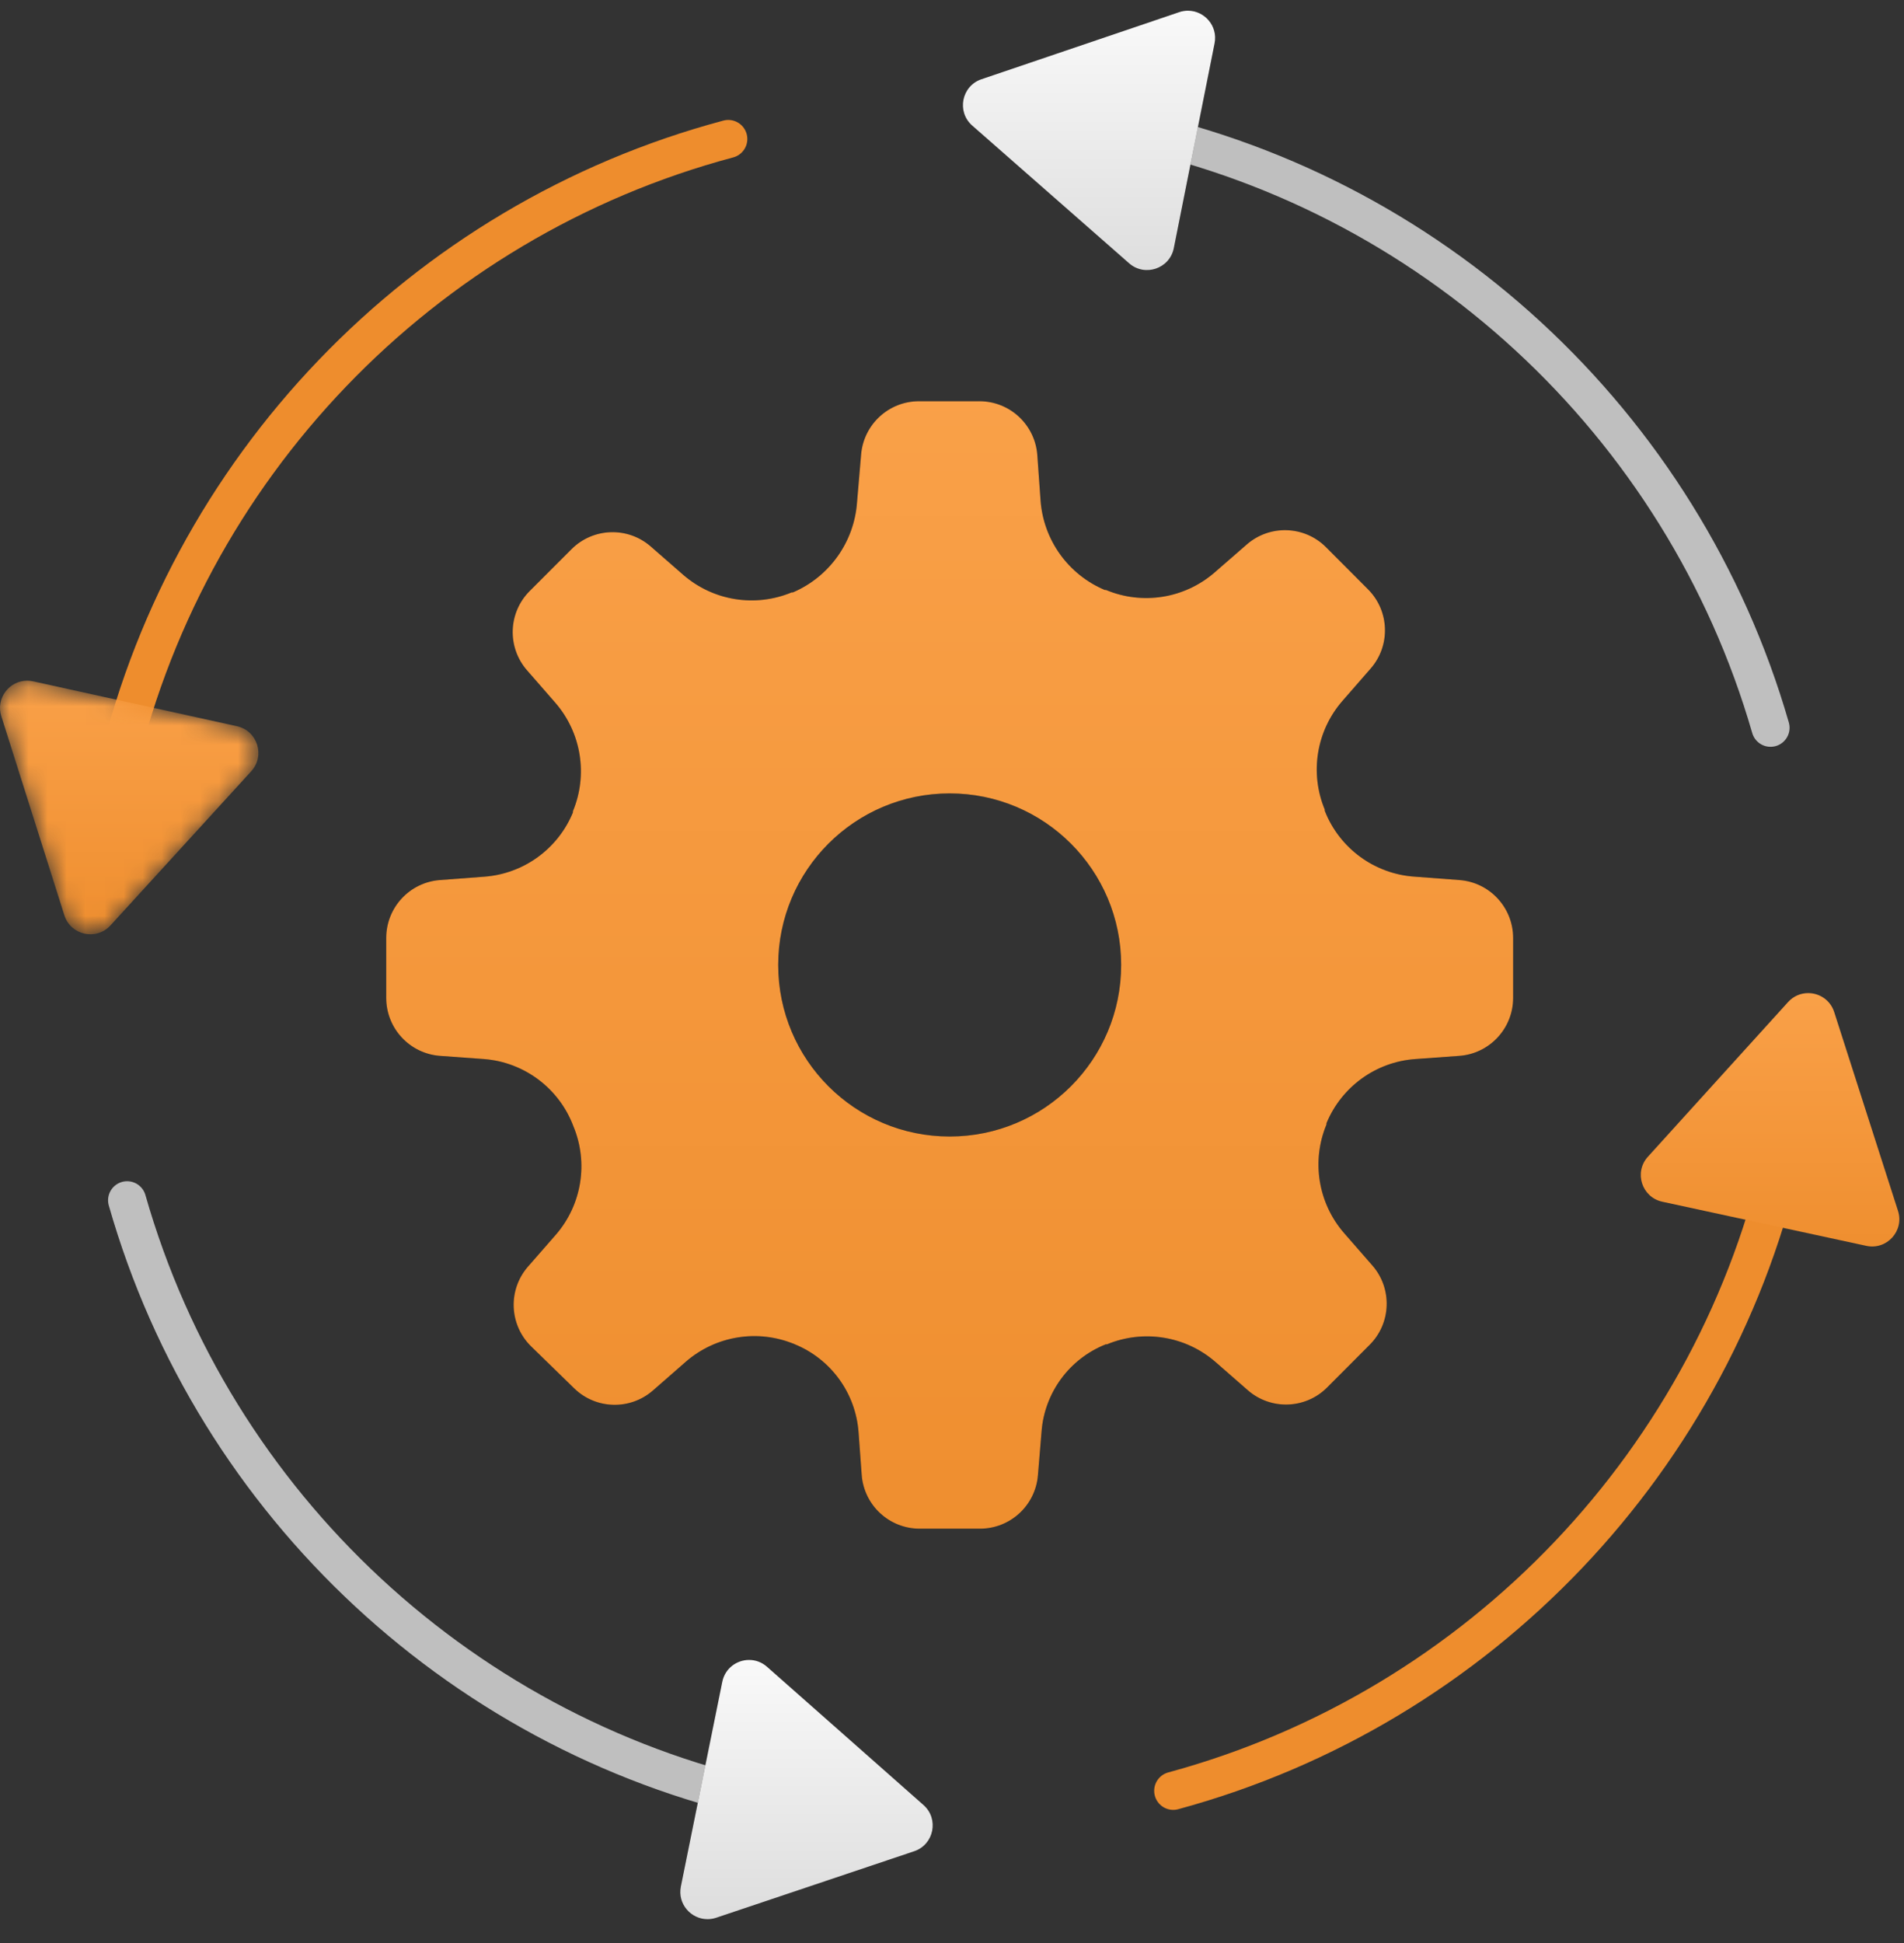 <?xml version="1.0" encoding="UTF-8"?>
<svg xmlns="http://www.w3.org/2000/svg" xmlns:xlink="http://www.w3.org/1999/xlink" width="100px" height="102px" viewBox="0 0 100 102" version="1.1">
  <rect x="0" y="0" width="100" height="102" fill="#333333" stroke="none"/>
  <title>Group 33@1x</title>
  <defs>
    <path d="M28.042,0.088 C26.457,0.088 25.137,1.301 25.002,2.88 L25.002,2.88 L24.789,5.376 C24.646,7.466 23.344,9.299 21.419,10.124 L21.419,10.124 L21.354,10.124 C19.438,10.921 17.237,10.567 15.667,9.21 L15.667,9.21 L13.954,7.715 C12.746,6.66 10.926,6.721 9.791,7.856 L9.791,7.856 L7.596,10.051 C6.461,11.185 6.4,13.006 7.456,14.214 L7.456,14.214 L8.951,15.927 C10.307,17.497 10.661,19.698 9.865,21.614 L9.865,21.614 L9.865,21.678 C9.075,23.593 7.272,24.898 5.207,25.049 L5.207,25.049 L2.883,25.224 C1.291,25.343 0.06,26.669 0.06,28.265 L0.06,28.265 L0.06,31.411 C0.06,33.011 1.295,34.338 2.89,34.454 L2.89,34.454 L5.207,34.622 C7.319,34.79 9.144,36.163 9.89,38.147 L9.89,38.147 C10.687,40.063 10.333,42.265 8.977,43.834 L8.977,43.834 L7.506,45.517 C6.44,46.738 6.515,48.579 7.676,49.71 L7.676,49.71 L9.933,51.908 C11.071,53.016 12.871,53.065 14.068,52.019 L14.068,52.019 L15.808,50.499 C17.379,49.143 19.58,48.789 21.496,49.585 L21.496,49.585 C23.407,50.358 24.713,52.149 24.867,54.204 L24.867,54.204 L25.032,56.448 C25.149,58.041 26.476,59.274 28.074,59.274 L28.074,59.274 L31.247,59.274 C32.833,59.274 34.155,58.058 34.287,56.477 L34.287,56.477 L34.478,54.179 C34.633,52.133 35.942,50.356 37.849,49.598 L37.849,49.598 L37.913,49.598 C39.829,48.802 42.03,49.156 43.601,50.512 L43.601,50.512 L45.311,52.006 C46.52,53.062 48.342,53 49.476,51.863 L49.476,51.863 L51.714,49.62 C52.847,48.485 52.907,46.667 51.853,45.458 L51.853,45.458 L50.356,43.744 C48.999,42.174 48.646,39.973 49.442,38.057 L49.442,38.057 L49.442,37.993 C50.231,36.078 52.034,34.772 54.099,34.622 L54.099,34.622 L56.416,34.454 C58.011,34.338 59.246,33.011 59.246,31.411 L59.246,31.411 L59.246,28.265 C59.246,26.669 58.016,25.343 56.424,25.224 L56.424,25.224 L54.099,25.049 C51.979,24.916 50.128,23.566 49.352,21.588 L49.352,21.588 L49.352,21.524 C48.556,19.608 48.909,17.407 50.266,15.837 L50.266,15.837 L51.762,14.122 C52.817,12.915 52.757,11.096 51.624,9.961 L51.624,9.961 L49.421,7.753 C48.289,6.617 46.47,6.554 45.26,7.606 L45.26,7.606 L43.549,9.094 C41.976,10.447 39.775,10.796 37.862,9.996 L37.862,9.996 L37.797,9.996 C35.881,9.188 34.578,7.374 34.426,5.299 L34.426,5.299 L34.256,2.921 C34.142,1.325 32.814,0.088 31.214,0.088 L31.214,0.088 L28.042,0.088 Z M20.647,29.681 C20.647,24.707 24.679,20.675 29.653,20.675 L29.653,20.675 C34.628,20.675 38.66,24.707 38.66,29.681 L38.66,29.681 C38.66,34.656 34.628,38.688 29.653,38.688 L29.653,38.688 C24.679,38.688 20.647,34.656 20.647,29.681 L20.647,29.681 Z" id="path-1"></path>
    <linearGradient x1="50%" y1="-29.123%" x2="50%" y2="118.01%" id="linearGradient-3">
      <stop stop-color="#020000" offset="0%"></stop>
      <stop stop-color="#030000" offset="100%"></stop>
    </linearGradient>
    <linearGradient x1="50%" y1="-3.409%" x2="50%" y2="107.506%" id="linearGradient-4">
      <stop stop-color="#FAA149" offset="0%"></stop>
      <stop stop-color="#EE8D2D" offset="100%"></stop>
    </linearGradient>
    <path d="M0.069,2.017 L1.725,7.242 L3.38,12.466 C3.713,13.517 5.059,13.813 5.802,12.999 L5.802,12.999 L9.499,8.953 L13.196,4.906 C13.938,4.093 13.522,2.78 12.446,2.543 L12.446,2.543 L7.094,1.365 L1.742,0.187 C1.634,0.163 1.529,0.152 1.426,0.152 L1.426,0.152 C0.493,0.152 -0.231,1.071 0.069,2.017" id="path-5"></path>
    <linearGradient x1="50%" y1="-3.409%" x2="50%" y2="107.506%" id="linearGradient-7">
      <stop stop-color="#FAA149" offset="0%"></stop>
      <stop stop-color="#EE8D2D" offset="100%"></stop>
    </linearGradient>
    <path d="M2.542,1.584 L1.454,6.956 L0.367,12.328 C0.181,13.247 0.901,14.044 1.764,14.045 L1.764,14.045 L1.766,14.045 C1.916,14.045 2.07,14.021 2.225,13.969 L2.225,13.969 L7.421,12.225 L12.617,10.48 C13.662,10.13 13.935,8.78 13.109,8.051 L13.109,8.051 L9.001,4.422 L4.892,0.795 C4.613,0.548 4.279,0.435 3.951,0.435 L3.951,0.435 C3.308,0.435 2.687,0.869 2.542,1.584" id="path-8"></path>
    <linearGradient x1="9.902%" y1="47.462%" x2="103.817%" y2="69.713%" id="linearGradient-10">
      <stop stop-color="#020000" offset="0%"></stop>
      <stop stop-color="#030000" offset="100%"></stop>
    </linearGradient>
    <linearGradient x1="50%" y1="-2.903%" x2="50%" y2="107.506%" id="linearGradient-11">
      <stop stop-color="#FAFAFA" offset="0%"></stop>
      <stop stop-color="#DBDBDB" offset="100%"></stop>
    </linearGradient>
    <linearGradient x1="50%" y1="-3.409%" x2="50%" y2="107.506%" id="linearGradient-12">
      <stop stop-color="#FAA149" offset="0%"></stop>
      <stop stop-color="#EE8D2D" offset="100%"></stop>
    </linearGradient>
    <path d="M11.819,0.374 C11.67,0.375 11.517,0.399 11.365,0.452 L11.365,0.452 L6.175,2.212 L0.984,3.972 C-0.06,4.326 -0.328,5.678 0.5,6.404 L0.5,6.404 L4.62,10.019 L8.74,13.634 C9.569,14.36 10.873,13.917 11.088,12.837 L11.088,12.837 L12.158,7.462 L13.229,2.087 C13.411,1.171 12.696,0.378 11.838,0.374 L11.838,0.374 L11.819,0.374 Z" id="path-13"></path>
    <linearGradient x1="88.818%" y1="52.57%" x2="-6.46%" y2="26.52%" id="linearGradient-15">
      <stop stop-color="#020000" offset="0%"></stop>
      <stop stop-color="#030000" offset="100%"></stop>
    </linearGradient>
    <linearGradient x1="50%" y1="-3.409%" x2="50%" y2="107.506%" id="linearGradient-16">
      <stop stop-color="#FAFAFA" offset="0.456%"></stop>
      <stop stop-color="#DBDBDB" offset="100%"></stop>
    </linearGradient>
  </defs>
  <g id="INNODOX" stroke="none" stroke-width="1" fill="none" fill-rule="evenodd">
    <g id="D_CAPTURING-1" transform="translate(-175, -1814)">
      <g id="Group-15" transform="translate(175, 1602)">
        <g id="Group-33" transform="translate(0, 212)">
          <g id="Group-3" transform="translate(20.225, 20.975)">
            <mask id="mask-2" fill="white">
              <use xlink:href="#path-1"></use>
            </mask>
            <g id="Clip-2"></g>
            <path d="M28.042,0.088 C26.457,0.088 25.137,1.301 25.002,2.88 L25.002,2.88 L24.789,5.376 C24.646,7.466 23.344,9.299 21.419,10.124 L21.419,10.124 L21.354,10.124 C19.438,10.921 17.237,10.567 15.667,9.21 L15.667,9.21 L13.954,7.715 C12.746,6.66 10.926,6.721 9.791,7.856 L9.791,7.856 L7.596,10.051 C6.461,11.185 6.4,13.006 7.456,14.214 L7.456,14.214 L8.951,15.927 C10.307,17.497 10.661,19.698 9.865,21.614 L9.865,21.614 L9.865,21.678 C9.075,23.593 7.272,24.898 5.207,25.049 L5.207,25.049 L2.883,25.224 C1.291,25.343 0.06,26.669 0.06,28.265 L0.06,28.265 L0.06,31.411 C0.06,33.011 1.295,34.338 2.89,34.454 L2.89,34.454 L5.207,34.622 C7.319,34.79 9.144,36.163 9.89,38.147 L9.89,38.147 C10.687,40.063 10.333,42.265 8.977,43.834 L8.977,43.834 L7.506,45.517 C6.44,46.738 6.515,48.579 7.676,49.71 L7.676,49.71 L9.933,51.908 C11.071,53.016 12.871,53.065 14.068,52.019 L14.068,52.019 L15.808,50.499 C17.379,49.143 19.58,48.789 21.496,49.585 L21.496,49.585 C23.407,50.358 24.713,52.149 24.867,54.204 L24.867,54.204 L25.032,56.448 C25.149,58.041 26.476,59.274 28.074,59.274 L28.074,59.274 L31.247,59.274 C32.833,59.274 34.155,58.058 34.287,56.477 L34.287,56.477 L34.478,54.179 C34.633,52.133 35.942,50.356 37.849,49.598 L37.849,49.598 L37.913,49.598 C39.829,48.802 42.03,49.156 43.601,50.512 L43.601,50.512 L45.311,52.006 C46.52,53.062 48.342,53 49.476,51.863 L49.476,51.863 L51.714,49.62 C52.847,48.485 52.907,46.667 51.853,45.458 L51.853,45.458 L50.356,43.744 C48.999,42.174 48.646,39.973 49.442,38.057 L49.442,38.057 L49.442,37.993 C50.231,36.078 52.034,34.772 54.099,34.622 L54.099,34.622 L56.416,34.454 C58.011,34.338 59.246,33.011 59.246,31.411 L59.246,31.411 L59.246,28.265 C59.246,26.669 58.016,25.343 56.424,25.224 L56.424,25.224 L54.099,25.049 C51.979,24.916 50.128,23.566 49.352,21.588 L49.352,21.588 L49.352,21.524 C48.556,19.608 48.909,17.407 50.266,15.837 L50.266,15.837 L51.762,14.122 C52.817,12.915 52.757,11.096 51.624,9.961 L51.624,9.961 L49.421,7.753 C48.289,6.617 46.47,6.554 45.26,7.606 L45.26,7.606 L43.549,9.094 C41.976,10.447 39.775,10.796 37.862,9.996 L37.862,9.996 L37.797,9.996 C35.881,9.188 34.578,7.374 34.426,5.299 L34.426,5.299 L34.256,2.921 C34.142,1.325 32.814,0.088 31.214,0.088 L31.214,0.088 L28.042,0.088 Z M20.647,29.681 C20.647,24.707 24.679,20.675 29.653,20.675 L29.653,20.675 C34.628,20.675 38.66,24.707 38.66,29.681 L38.66,29.681 C38.66,34.656 34.628,38.688 29.653,38.688 L29.653,38.688 C24.679,38.688 20.647,34.656 20.647,29.681 L20.647,29.681 Z" id="Fill-1" fill="url(#linearGradient-3)" mask="url(#mask-2)"></path>
          </g>
          <g id="Group-6" transform="translate(20.225, 20.975)" fill="url(#linearGradient-4)">
            <path d="M28.042,0.088 C26.457,0.088 25.137,1.301 25.002,2.88 L25.002,2.88 L24.789,5.376 C24.646,7.466 23.344,9.299 21.419,10.124 L21.419,10.124 L21.354,10.124 C19.438,10.921 17.237,10.567 15.667,9.21 L15.667,9.21 L13.954,7.715 C12.746,6.66 10.926,6.721 9.791,7.856 L9.791,7.856 L7.596,10.051 C6.461,11.185 6.4,13.006 7.456,14.214 L7.456,14.214 L8.951,15.927 C10.307,17.497 10.661,19.698 9.865,21.614 L9.865,21.614 L9.865,21.678 C9.075,23.593 7.272,24.898 5.207,25.049 L5.207,25.049 L2.883,25.224 C1.291,25.343 0.06,26.669 0.06,28.265 L0.06,28.265 L0.06,31.411 C0.06,33.011 1.295,34.338 2.89,34.454 L2.89,34.454 L5.207,34.622 C7.319,34.79 9.144,36.163 9.89,38.147 L9.89,38.147 C10.687,40.063 10.333,42.265 8.977,43.834 L8.977,43.834 L7.506,45.517 C6.44,46.738 6.515,48.579 7.676,49.71 L7.676,49.71 L9.933,51.908 C11.071,53.016 12.871,53.065 14.068,52.019 L14.068,52.019 L15.808,50.499 C17.379,49.143 19.58,48.789 21.496,49.585 L21.496,49.585 C23.407,50.358 24.713,52.149 24.867,54.204 L24.867,54.204 L25.032,56.448 C25.149,58.041 26.476,59.274 28.074,59.274 L28.074,59.274 L31.247,59.274 C32.833,59.274 34.155,58.058 34.287,56.477 L34.287,56.477 L34.478,54.179 C34.633,52.133 35.942,50.356 37.849,49.598 L37.849,49.598 L37.913,49.598 C39.829,48.802 42.03,49.156 43.601,50.512 L43.601,50.512 L45.311,52.006 C46.52,53.062 48.342,53 49.476,51.863 L49.476,51.863 L51.714,49.62 C52.847,48.485 52.907,46.667 51.853,45.458 L51.853,45.458 L50.356,43.744 C48.999,42.174 48.646,39.973 49.442,38.057 L49.442,38.057 L49.442,37.993 C50.231,36.078 52.034,34.772 54.099,34.622 L54.099,34.622 L56.416,34.454 C58.011,34.338 59.246,33.011 59.246,31.411 L59.246,31.411 L59.246,28.265 C59.246,26.669 58.016,25.343 56.424,25.224 L56.424,25.224 L54.099,25.049 C51.979,24.916 50.128,23.566 49.352,21.588 L49.352,21.588 L49.352,21.524 C48.556,19.608 48.909,17.407 50.266,15.837 L50.266,15.837 L51.762,14.122 C52.817,12.915 52.757,11.096 51.624,9.961 L51.624,9.961 L49.421,7.753 C48.289,6.617 46.47,6.554 45.26,7.606 L45.26,7.606 L43.549,9.094 C41.976,10.447 39.775,10.796 37.862,9.996 L37.862,9.996 L37.797,9.996 C35.881,9.188 34.578,7.374 34.426,5.299 L34.426,5.299 L34.256,2.921 C34.142,1.325 32.814,0.088 31.214,0.088 L31.214,0.088 L28.042,0.088 Z M20.647,29.681 C20.647,24.707 24.679,20.675 29.653,20.675 L29.653,20.675 C34.628,20.675 38.66,24.707 38.66,29.681 L38.66,29.681 C38.66,34.656 34.628,38.688 29.653,38.688 L29.653,38.688 C24.679,38.688 20.647,34.656 20.647,29.681 L20.647,29.681 Z" id="Fill-4"></path>
          </g>
          <path d="M6.014,40.961 C9.624,24.6 22.157,11.59 38.25,7.297" id="Stroke-7" stroke="#EE8D2D" stroke-width="2" stroke-linecap="round"></path>
          <g id="Group-11" transform="translate(0, 35.581)">
            <mask id="mask-6" fill="white">
              <use xlink:href="#path-5"></use>
            </mask>
            <g id="Clip-10"></g>
            <path d="M0.069,2.017 L1.725,7.242 L3.38,12.466 C3.713,13.517 5.059,13.813 5.802,12.999 L5.802,12.999 L9.499,8.953 L13.196,4.906 C13.938,4.093 13.522,2.78 12.446,2.543 L12.446,2.543 L7.094,1.365 L1.742,0.187 C1.634,0.163 1.529,0.152 1.426,0.152 L1.426,0.152 C0.493,0.152 -0.231,1.071 0.069,2.017" id="Fill-9" fill="url(#linearGradient-7)" mask="url(#mask-6)"></path>
          </g>
          <path d="M40.879,94.672 C24.46,91.34 11.241,79.027 6.676,63.01" id="Stroke-12" stroke="#BFBFBF" stroke-width="2" stroke-linecap="round"></path>
          <g id="Group-16" transform="translate(35.393, 86.705)">
            <mask id="mask-9" fill="white">
              <use xlink:href="#path-8"></use>
            </mask>
            <g id="Clip-15"></g>
            <path d="M2.542,1.584 L1.454,6.956 L0.367,12.328 C0.181,13.247 0.901,14.044 1.764,14.045 L1.764,14.045 L1.766,14.045 C1.916,14.045 2.07,14.021 2.225,13.969 L2.225,13.969 L7.421,12.225 L12.617,10.48 C13.662,10.13 13.935,8.78 13.109,8.051 L13.109,8.051 L9.001,4.422 L4.892,0.795 C4.613,0.548 4.279,0.435 3.951,0.435 L3.951,0.435 C3.308,0.435 2.687,0.869 2.542,1.584" id="Fill-14" fill="url(#linearGradient-10)" mask="url(#mask-9)"></path>
          </g>
          <g id="Group-19" transform="translate(35.393, 86.705)" fill="url(#linearGradient-11)">
            <path d="M2.542,1.584 L1.454,6.956 L0.367,12.328 C0.181,13.247 0.901,14.044 1.764,14.045 L1.764,14.045 L1.766,14.045 C1.916,14.045 2.07,14.021 2.225,13.969 L2.225,13.969 L7.421,12.225 L12.617,10.48 C13.662,10.13 13.935,8.78 13.109,8.051 L13.109,8.051 L9.001,4.422 L4.892,0.795 C4.613,0.548 4.279,0.435 3.951,0.435 L3.951,0.435 C3.308,0.435 2.687,0.869 2.542,1.584" id="Fill-17"></path>
          </g>
          <path d="M93.727,60.226 C90.18,76.6 77.695,89.657 61.619,94.011" id="Stroke-20" stroke="#EE8D2D" stroke-width="2" stroke-linecap="round"></path>
          <g id="Group-24" transform="translate(85.955, 51.874)" fill="url(#linearGradient-12)">
            <path d="M7.956,0.731 L4.274,4.791 L0.593,8.852 C-0.148,9.668 0.274,10.979 1.351,11.212 L1.351,11.212 L6.708,12.37 L12.065,13.528 C13.142,13.761 14.067,12.74 13.73,11.691 L13.73,11.691 L12.054,6.473 L10.379,1.255 C10.174,0.618 9.598,0.26 9.011,0.26 L9.011,0.26 C8.631,0.26 8.246,0.41 7.956,0.731" id="Fill-22"></path>
          </g>
          <path d="M58.685,6.651 C75.114,9.931 88.374,22.201 92.99,38.204" id="Stroke-25" stroke="#BFBFBF" stroke-width="2" stroke-linecap="round"></path>
          <g id="Group-29" transform="translate(50.562, 0.188)">
            <mask id="mask-14" fill="white">
              <use xlink:href="#path-13"></use>
            </mask>
            <g id="Clip-28"></g>
            <path d="M11.819,0.374 C11.67,0.375 11.517,0.399 11.365,0.452 L11.365,0.452 L6.175,2.212 L0.984,3.972 C-0.06,4.326 -0.328,5.678 0.5,6.404 L0.5,6.404 L4.62,10.019 L8.74,13.634 C9.569,14.36 10.873,13.917 11.088,12.837 L11.088,12.837 L12.158,7.462 L13.229,2.087 C13.411,1.171 12.696,0.378 11.838,0.374 L11.838,0.374 L11.819,0.374 Z" id="Fill-27" fill="url(#linearGradient-15)" mask="url(#mask-14)"></path>
          </g>
          <g id="Group-32" transform="translate(50.562, 0.188)" fill="url(#linearGradient-16)">
            <path d="M11.819,0.374 C11.67,0.375 11.517,0.399 11.365,0.452 L11.365,0.452 L6.175,2.212 L0.984,3.972 C-0.06,4.326 -0.328,5.678 0.5,6.404 L0.5,6.404 L4.62,10.019 L8.74,13.634 C9.569,14.36 10.873,13.917 11.088,12.837 L11.088,12.837 L12.158,7.462 L13.229,2.087 C13.411,1.171 12.696,0.378 11.838,0.374 L11.838,0.374 L11.819,0.374 Z" id="Fill-30"></path>
          </g>
        </g>
      </g>
    </g>
  </g>
</svg>
